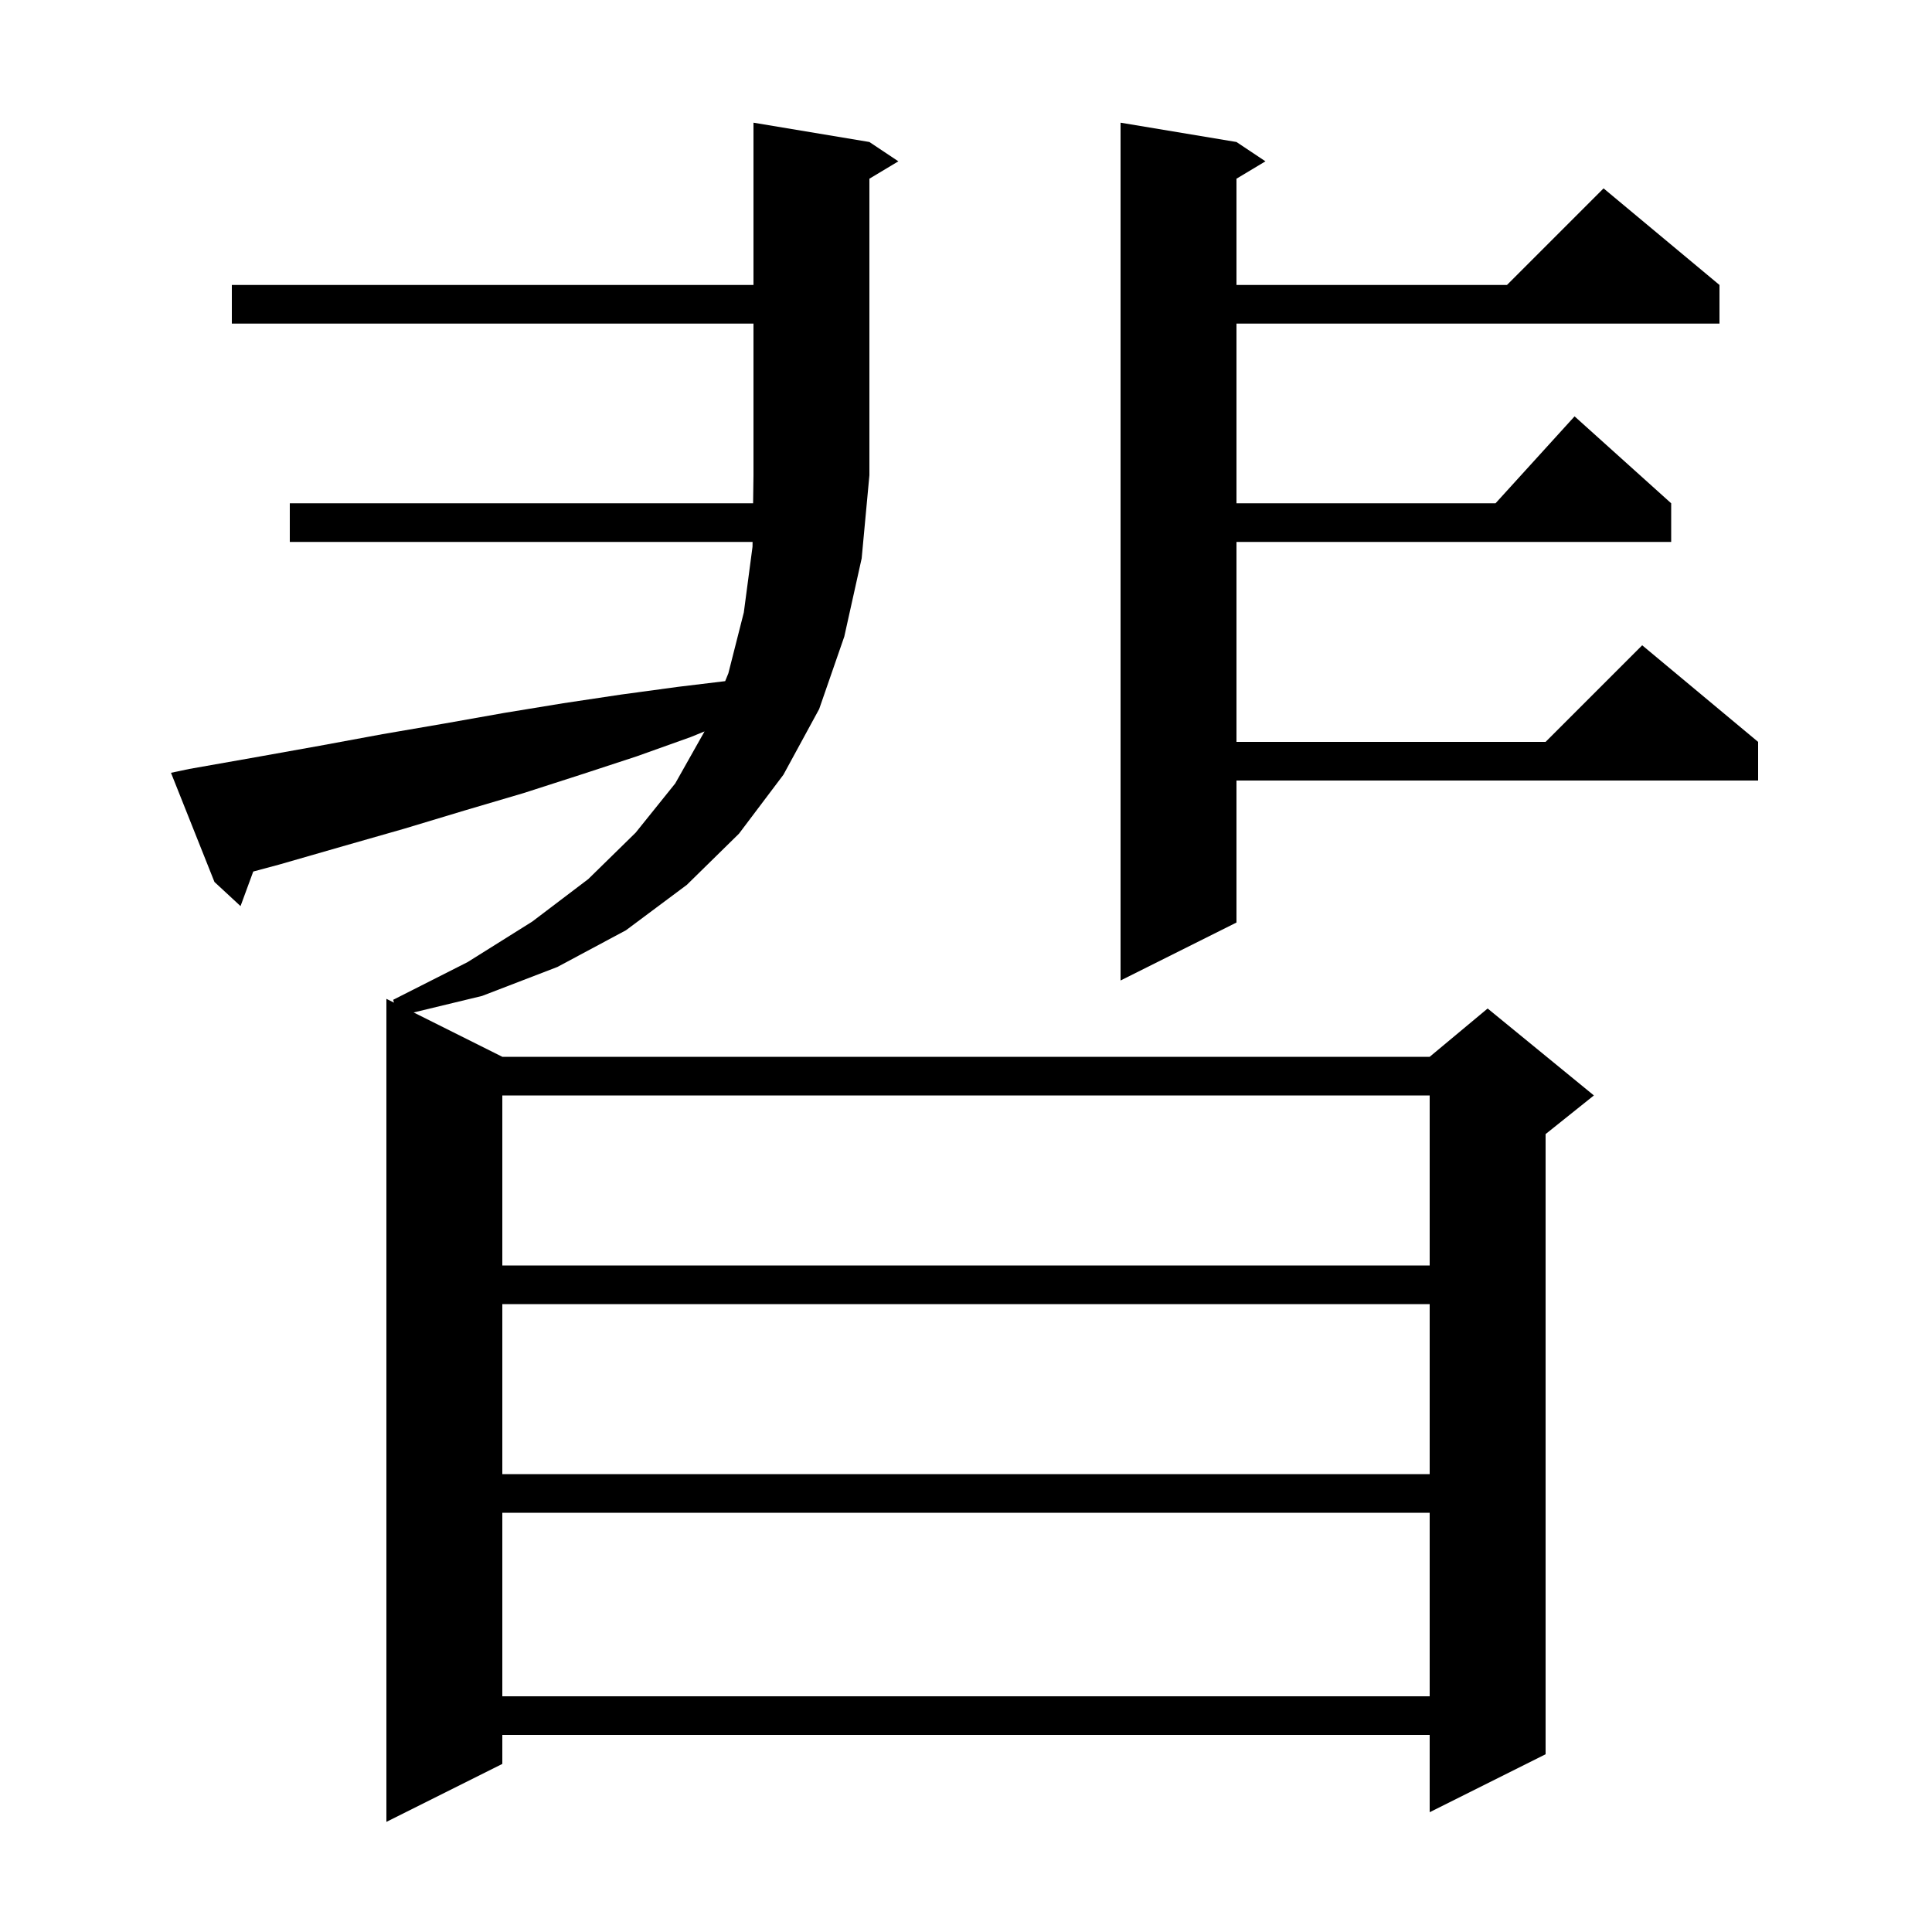 <svg xmlns="http://www.w3.org/2000/svg" xmlns:xlink="http://www.w3.org/1999/xlink" version="1.1" baseProfile="full" viewBox="0 0 200 200" width="200" height="200">
<g fill="black">
<path d="M 19.6 79.6 L 26.4 78.4 L 33.1 77.2 L 39.6 76.0 L 46.0 74.9 L 52.2 73.8 L 58.3 72.8 L 64.3 71.9 L 70.2 71.1 L 75.07 70.512 L 75.4 69.7 L 77.0 63.4 L 77.9 56.6 L 77.907 56.1 L 30.0 56.1 L 30.0 52.1 L 77.961 52.1 L 78.0 49.2 L 78.0 33.5 L 24.0 33.5 L 24.0 29.5 L 78.0 29.5 L 78.0 12.7 L 90.0 14.7 L 93.0 16.7 L 90.0 18.5 L 90.0 49.2 L 89.2 57.8 L 87.4 65.9 L 84.8 73.4 L 81.1 80.2 L 76.5 86.3 L 71.1 91.6 L 64.8 96.3 L 57.7 100.1 L 49.9 103.1 L 42.819 104.809 L 52.0 109.4 L 148.0 109.4 L 154.0 104.4 L 165.0 113.4 L 160.0 117.4 L 160.0 181.6 L 148.0 187.6 L 148.0 179.6 L 52.0 179.6 L 52.0 182.6 L 40.0 188.6 L 40.0 103.4 L 40.786 103.793 L 40.7 103.5 L 48.4 99.6 L 55.1 95.4 L 60.9 91.0 L 65.8 86.2 L 69.9 81.1 L 72.935 75.715 L 71.5 76.3 L 65.9 78.3 L 60.1 80.2 L 54.2 82.1 L 48.1 83.9 L 41.8 85.8 L 35.5 87.6 L 28.9 89.5 L 26.216 90.221 L 24.9 93.8 L 22.2 91.3 L 17.7 80.0 Z M 52.0 156.6 L 52.0 175.6 L 148.0 175.6 L 148.0 156.6 Z M 52.0 135.0 L 52.0 152.6 L 148.0 152.6 L 148.0 135.0 Z M 52.0 113.4 L 52.0 131.0 L 148.0 131.0 L 148.0 113.4 Z M 128.0 14.7 L 131.0 16.7 L 128.0 18.5 L 128.0 29.5 L 156.0 29.5 L 166.0 19.5 L 178.0 29.5 L 178.0 33.5 L 128.0 33.5 L 128.0 52.1 L 154.818 52.1 L 163.0 43.1 L 173.0 52.1 L 173.0 56.1 L 128.0 56.1 L 128.0 76.8 L 160.0 76.8 L 170.0 66.8 L 182.0 76.8 L 182.0 80.8 L 128.0 80.8 L 128.0 95.5 L 116.0 101.5 L 116.0 12.7 Z " />
</g>
</svg>
